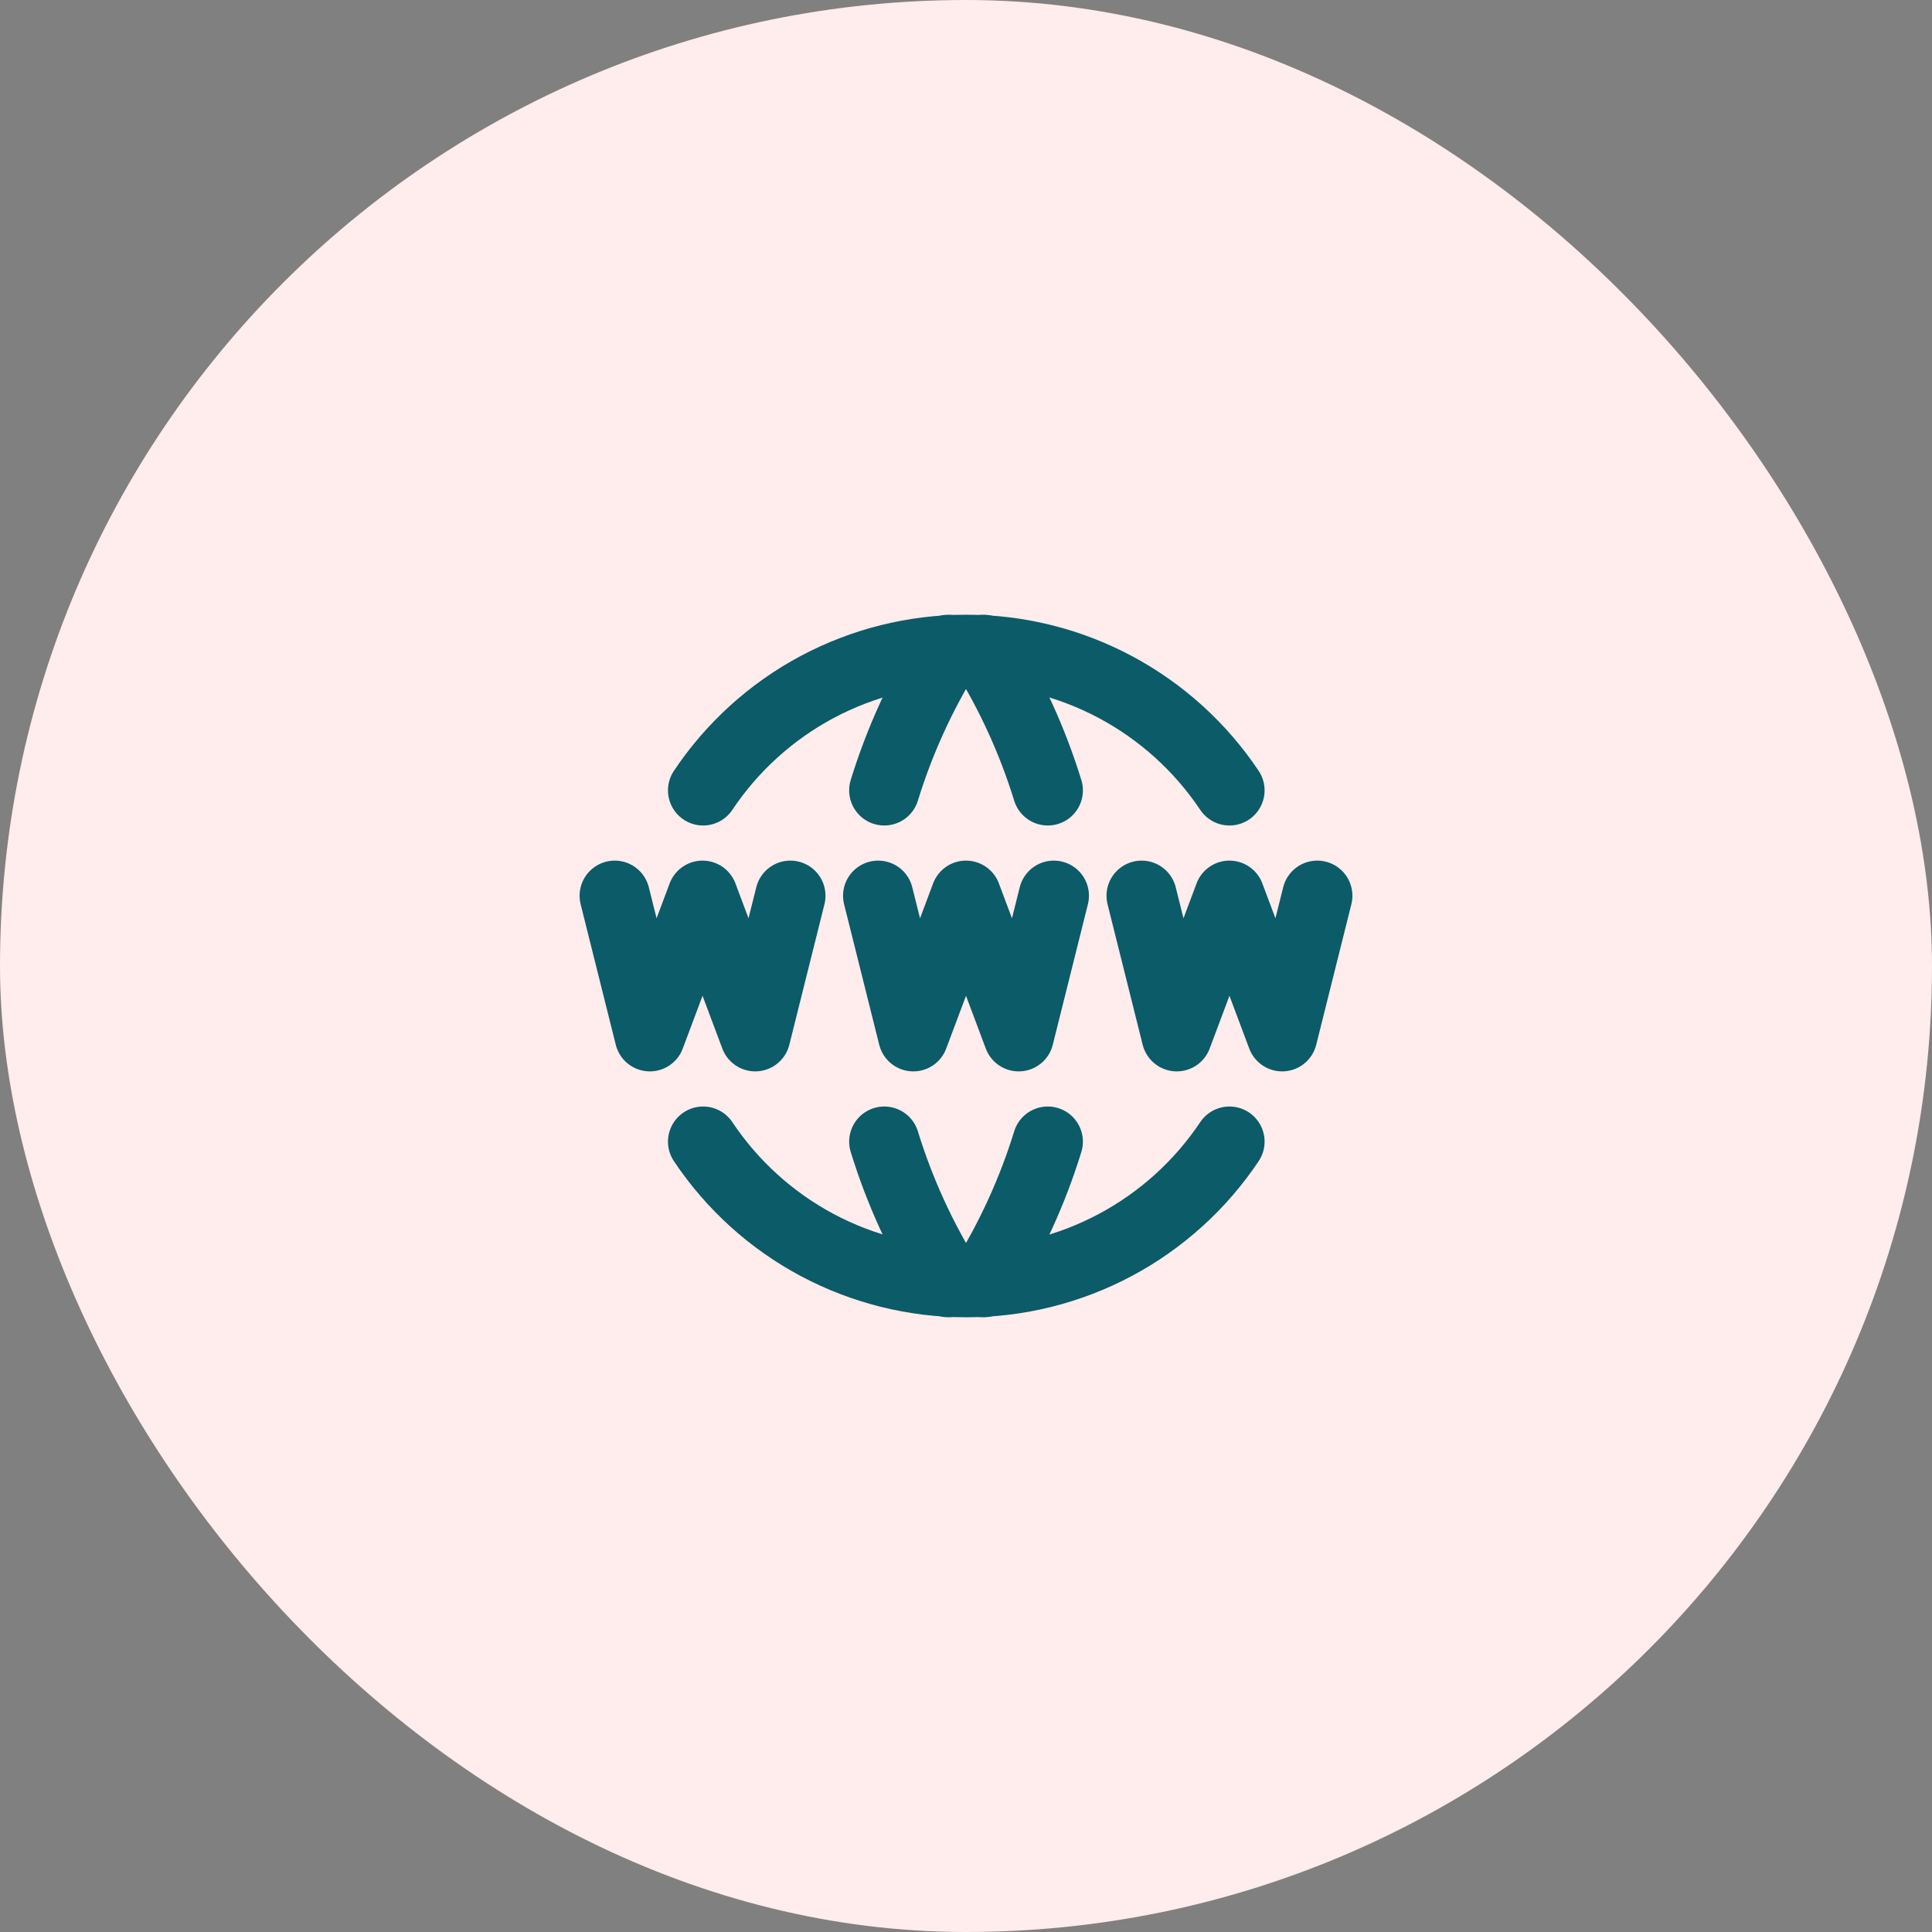 <svg width="55" height="55" viewBox="0 0 55 55" fill="none" xmlns="http://www.w3.org/2000/svg">
<rect x="0" y="0" width="55" height="55" fill="#808080" stroke="none"/>
<rect width="55" height="55" rx="27.5" fill="#FFECEC"/>
<path d="M35 22.5C34.176 21.267 33.06 20.257 31.752 19.559C30.444 18.861 28.983 18.497 27.5 18.5C26.02 18.499 24.562 18.864 23.256 19.561C21.951 20.259 20.838 21.269 20.016 22.5" stroke="#0B5B68" stroke-width="2" stroke-linecap="round" stroke-linejoin="round"/>
<path d="M27 18.5C26.221 19.749 25.607 21.093 25.174 22.5M28 18.5C28.78 19.749 29.394 21.093 29.828 22.5M35 32.5C34.176 33.733 33.06 34.743 31.752 35.441C30.444 36.139 28.983 36.503 27.5 36.5C26.02 36.501 24.562 36.136 23.256 35.439C21.951 34.741 20.838 33.731 20.016 32.5" stroke="#0B5B68" stroke-width="2" stroke-linecap="round" stroke-linejoin="round"/>
<path d="M27 36.5C26.221 35.251 25.607 33.907 25.174 32.5M28 36.5C28.78 35.251 29.394 33.907 29.828 32.5M17.5 25.5L18.5 29.5L20 25.5L21.5 29.5L22.5 25.5M32.5 25.5L33.5 29.5L35 25.5L36.5 29.5L37.5 25.5M25 25.5L26 29.5L27.5 25.5L29 29.5L30 25.5" stroke="#0B5B68" stroke-width="2" stroke-linecap="round" stroke-linejoin="round"/>
</svg>
